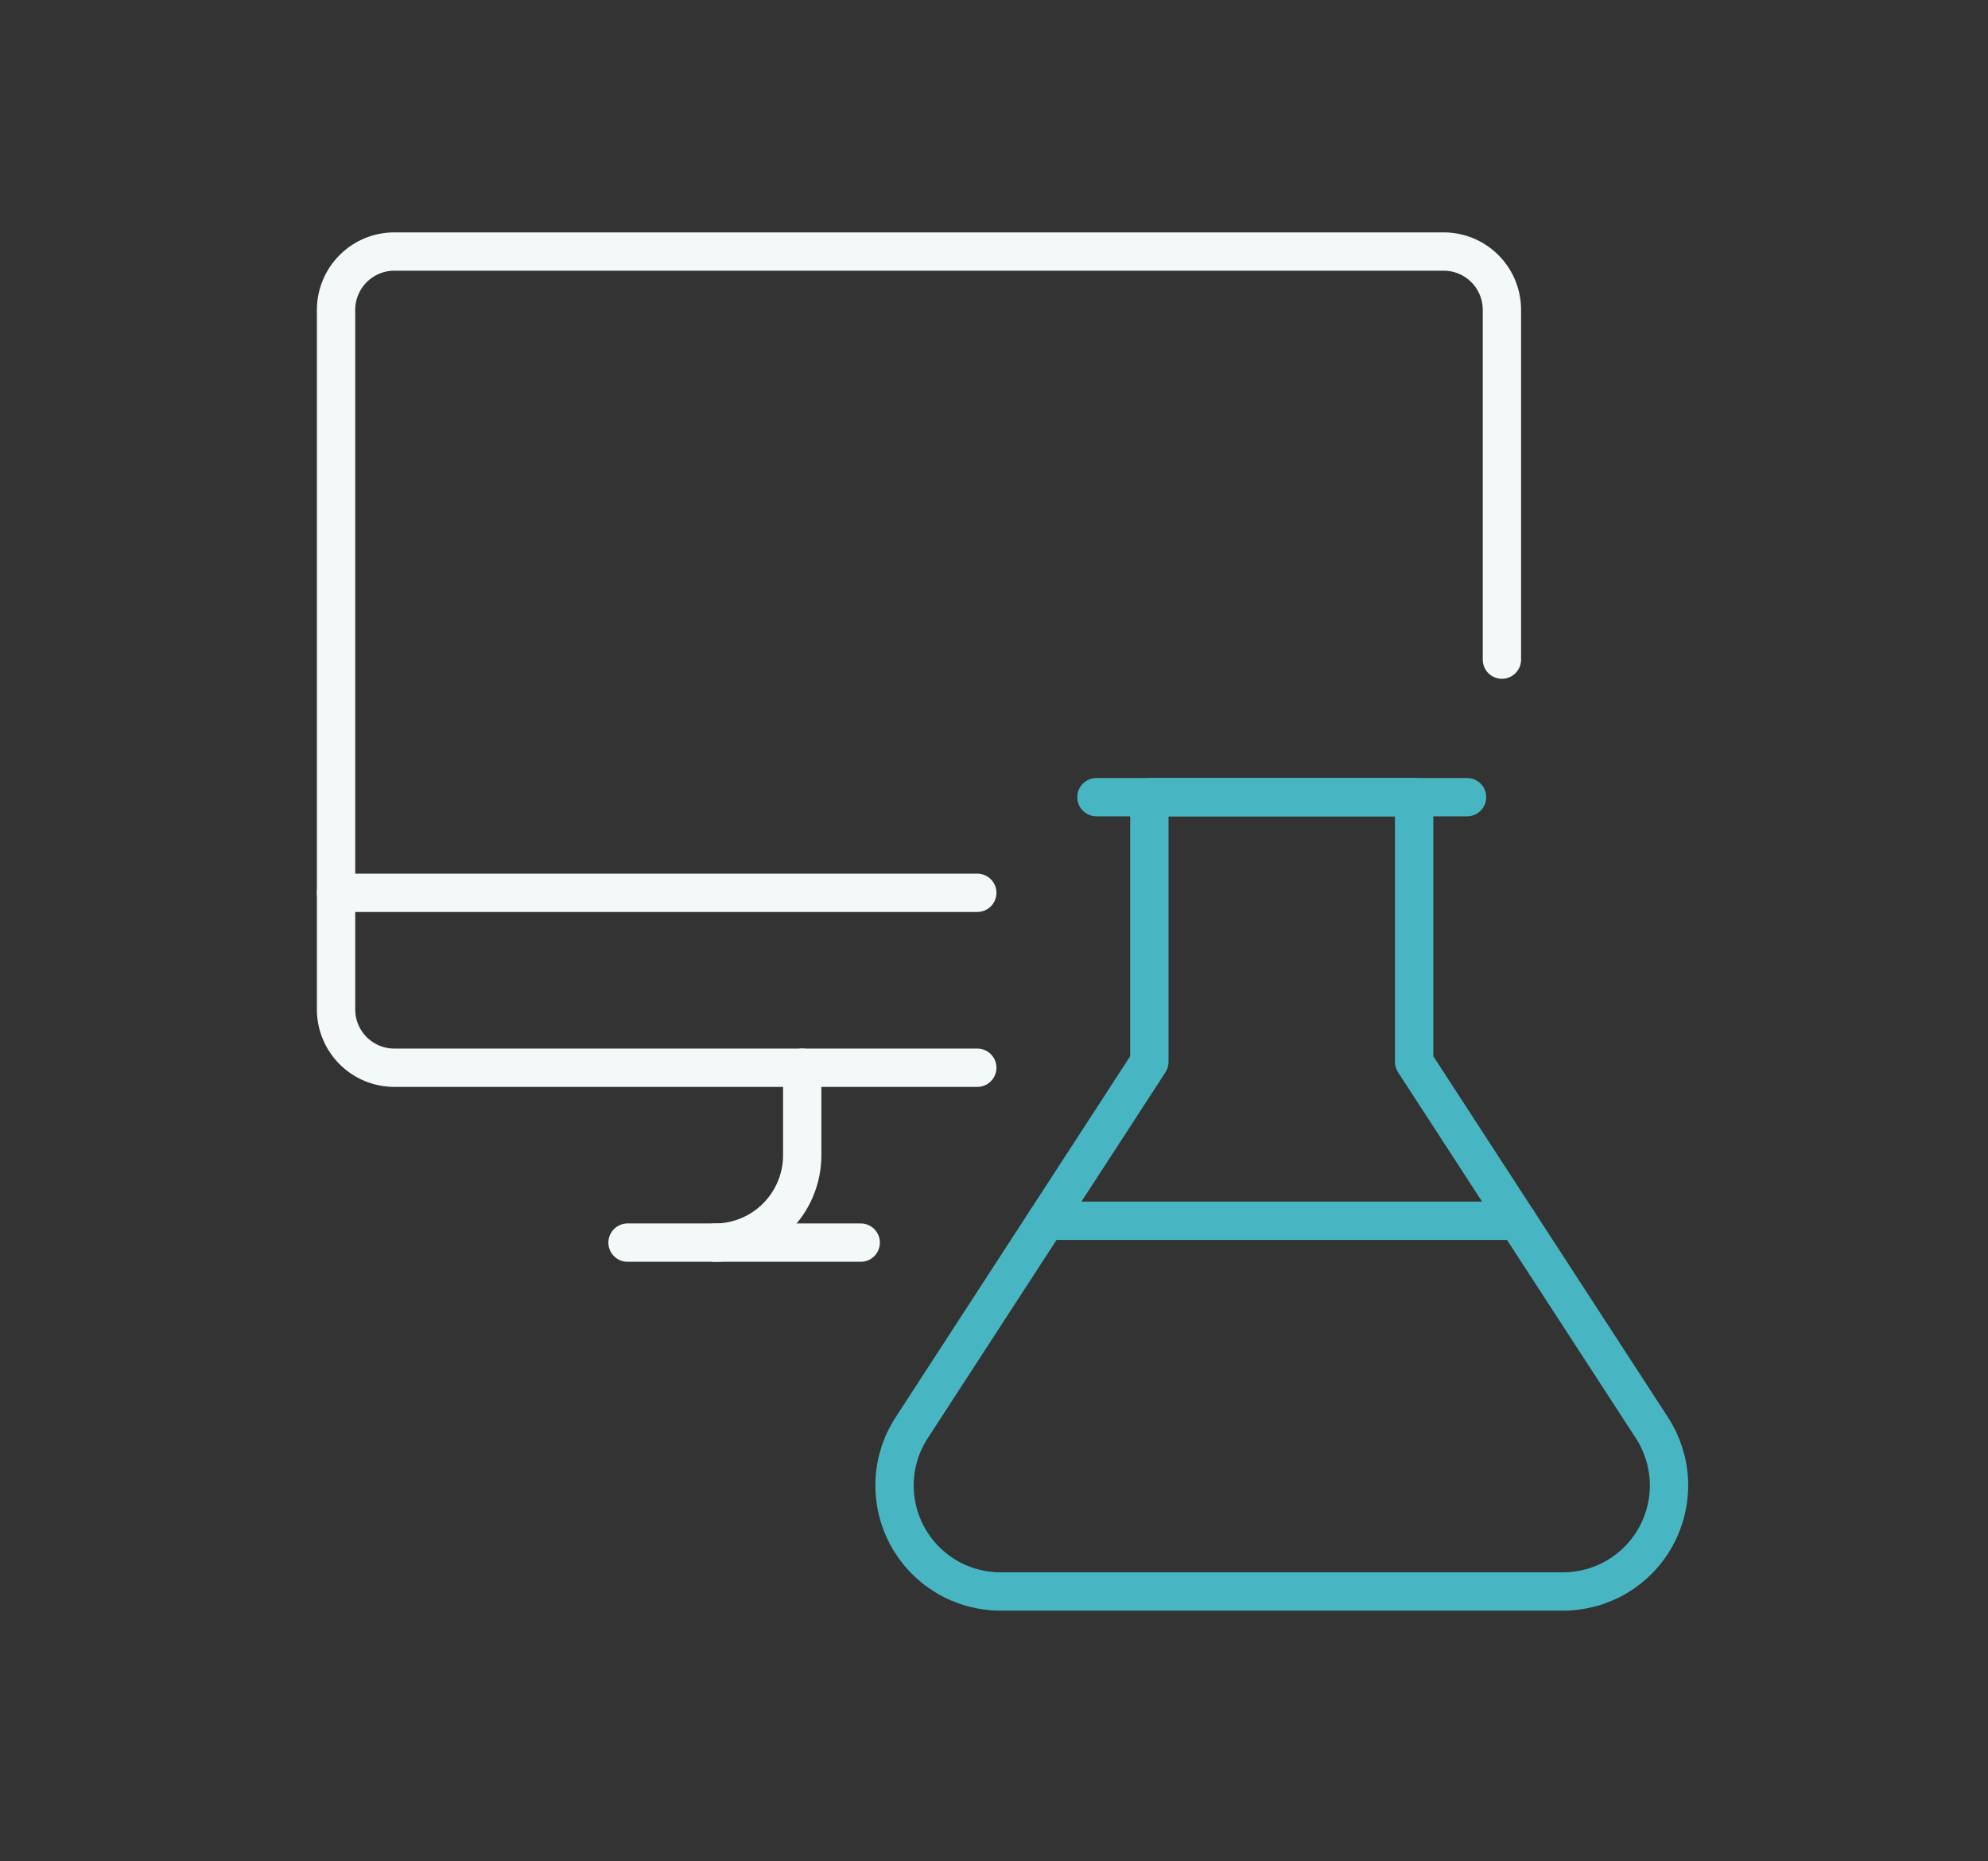 <?xml version="1.0" encoding="UTF-8"?> <svg xmlns="http://www.w3.org/2000/svg" width="47" height="44" viewBox="0 0 47 44" fill="none"><rect x="0" y="0" width="47" height="44" fill="#333333" stroke="none"/><g clip-path="url(#clip0_4879_7251)"><path d="M25.922 18.844H34.684" stroke="#47B6C2" stroke-width="0.906" stroke-linecap="round" stroke-linejoin="round"></path><path d="M33.433 25.102V18.844H27.173V25.102L21.552 33.753C21.306 34.131 21.168 34.568 21.15 35.018C21.133 35.468 21.237 35.914 21.452 36.31C21.666 36.706 21.984 37.037 22.371 37.268C22.758 37.498 23.2 37.62 23.651 37.621H36.957C37.407 37.62 37.849 37.498 38.236 37.268C38.623 37.037 38.941 36.706 39.155 36.31C39.37 35.914 39.474 35.468 39.457 35.018C39.439 34.568 39.301 34.131 39.056 33.753L33.433 25.102Z" stroke="#47B6C2" stroke-width="0.906" stroke-linecap="round" stroke-linejoin="round"></path><path d="M24.734 28.857H35.875" stroke="#47B6C2" stroke-width="0.906" stroke-linecap="round" stroke-linejoin="round"></path><path d="M14.836 29.374H20.349" stroke="#F3F8F8" stroke-width="0.906" stroke-linecap="round" stroke-linejoin="round"></path><path d="M7.945 21.105H23.105" stroke="#F3F8F8" stroke-width="0.906" stroke-linecap="round" stroke-linejoin="round"></path><path d="M18.966 25.24V27.308C18.966 27.856 18.748 28.381 18.36 28.769C17.973 29.157 17.447 29.375 16.898 29.375" stroke="#F3F8F8" stroke-width="0.906" stroke-linecap="round" stroke-linejoin="round"></path><path d="M35.508 15.593V7.324C35.508 6.959 35.363 6.608 35.105 6.35C34.846 6.091 34.496 5.946 34.13 5.946H9.323C8.958 5.946 8.607 6.091 8.349 6.35C8.091 6.608 7.945 6.959 7.945 7.324V23.862C7.945 24.228 8.091 24.578 8.349 24.837C8.607 25.095 8.958 25.24 9.323 25.24H23.105" stroke="#F3F8F8" stroke-width="0.906" stroke-linecap="round" stroke-linejoin="round"></path></g><defs><clipPath id="clip0_4879_7251"><rect width="33.982" height="33.982" fill="white" transform="translate(6.711 4.793)"></rect></clipPath></defs></svg> 